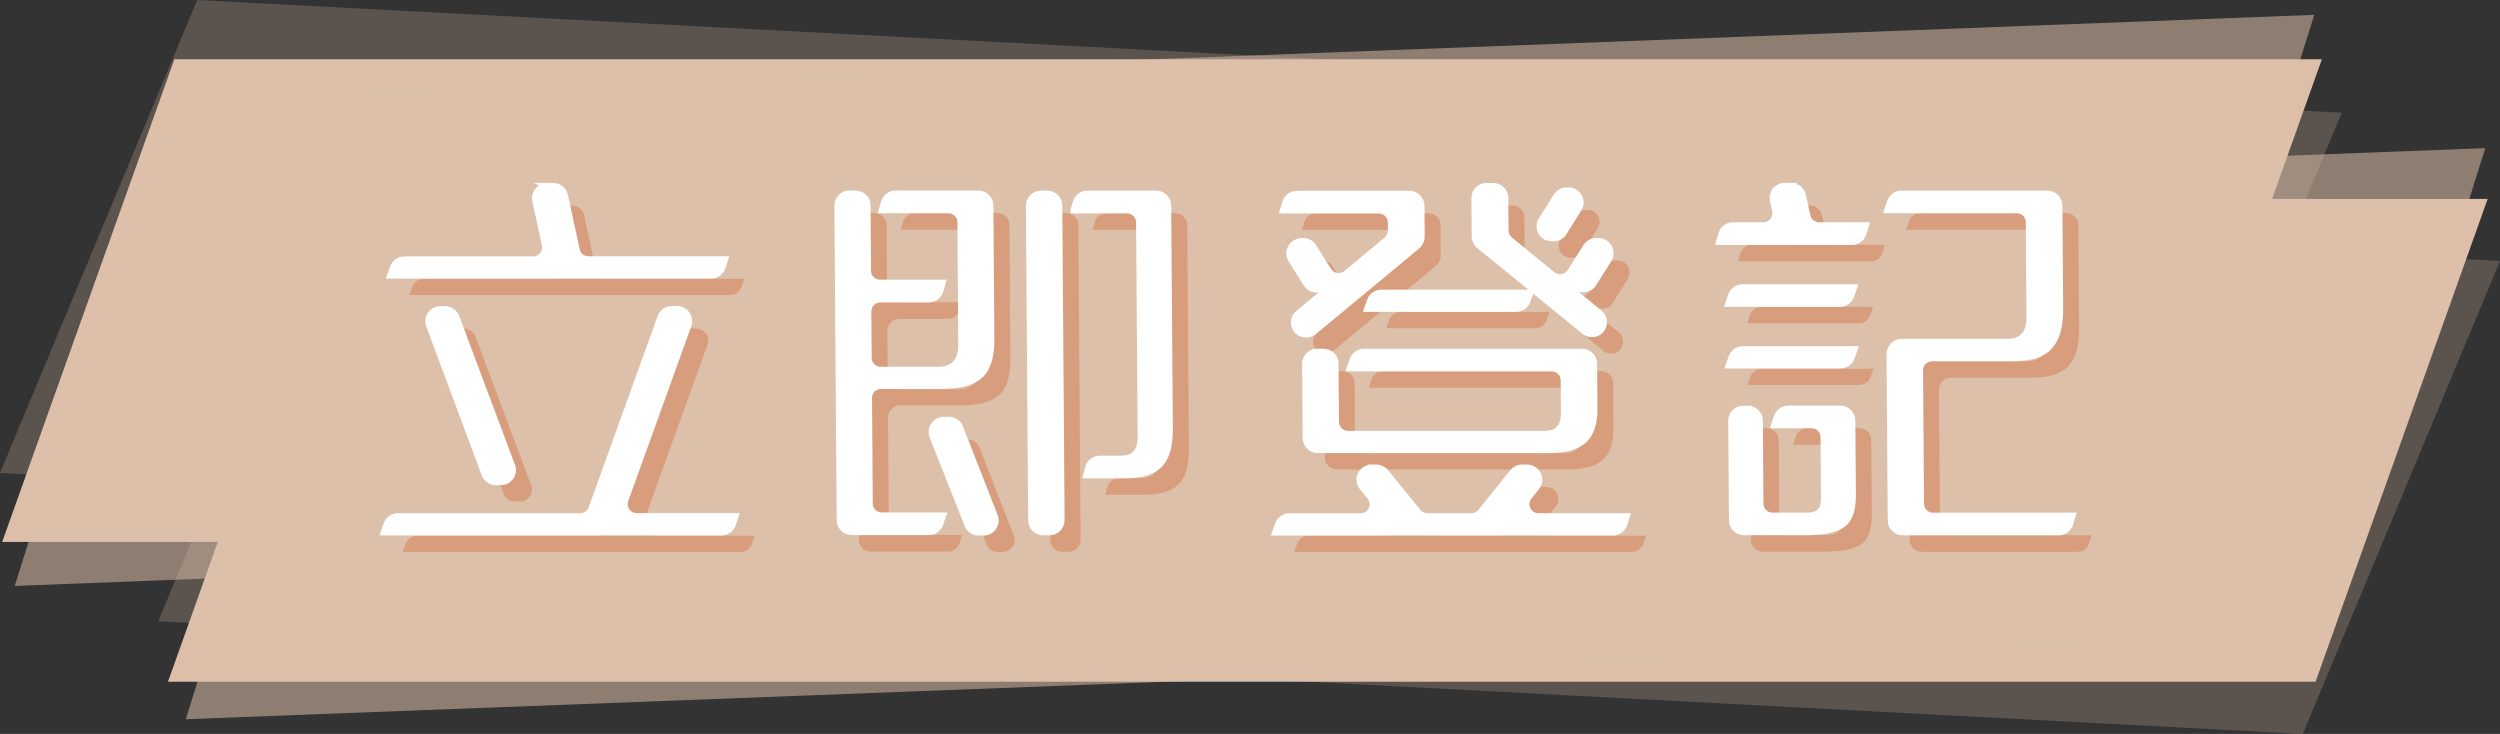<svg xmlns="http://www.w3.org/2000/svg" id="Layer_2" data-name="Layer 2" viewBox="0 0 230.7 67.73"><rect x="0" y="0" width="230.7" height="67.73" fill="#333333" stroke="none"/><defs><style>      .cls-1, .cls-2, .cls-3 {        fill: #ddbfa9;      }      .cls-4 {        fill: #d89d7c;      }      .cls-5 {        fill: #fff;        stroke: #fff;        stroke-miterlimit: 10;        stroke-width: .56px;      }      .cls-2 {        opacity: .54;      }      .cls-3 {        opacity: .23;      }    </style></defs><g id="_&#x5716;&#x5C64;_1" data-name="&#x5716;&#x5C64; 1"><g><polygon class="cls-1" points="209.67 18.36 214.26 5.47 16.09 5.47 .2 50.01 20.1 50.01 15.5 62.91 213.68 62.91 229.56 18.36 209.67 18.36"></polygon><polygon class="cls-2" points="209.46 14.43 213.56 1.37 15.53 8.94 1.36 54.07 21.24 53.3 17.14 66.37 215.17 58.79 229.34 13.67 209.46 14.43"></polygon><polygon class="cls-3" points="210.83 23.04 216.1 10.4 18.2 0 0 43.65 19.87 44.7 14.6 57.33 212.5 67.73 230.7 24.08 210.83 23.04"></polygon><g><g><path class="cls-4" d="M37.17,50.93l.26-.74c.15-.45,.58-.75,1.05-.75h16.82c.47,0,.89-.29,1.05-.74l6.36-17.64c.16-.44,.58-.74,1.05-.74h.48c.77,0,1.31,.77,1.05,1.49l-5.82,16.13c-.26,.73,.28,1.49,1.05,1.49h9.11l-.23,.72c-.15,.46-.58,.78-1.06,.78h-31.16Zm15.06-31.97h.57c.52,0,.98,.36,1.09,.88l1.09,5.01c.11,.51,.56,.88,1.09,.88h12.6l-.23,.72c-.15,.46-.58,.78-1.06,.78h-29.62l.26-.74c.15-.45,.58-.75,1.05-.75h11.88c.71,0,1.24-.66,1.09-1.35l-.88-4.07c-.15-.69,.38-1.35,1.09-1.35Zm-9.83,11.37h.43c.46,0,.88,.29,1.04,.72l5.15,13.74c.27,.73-.27,1.5-1.04,1.5h-.46c-.46,0-.88-.29-1.04-.72l-5.12-13.74c-.27-.73,.27-1.5,1.04-1.5Z"></path><path class="cls-4" d="M80.17,19.67h.54c.61,0,1.11,.49,1.11,1.1l.04,6.02c0,.61,.5,1.1,1.11,1.1h5.78l-.21,.73c-.14,.48-.57,.81-1.07,.81h-4.47c-.62,0-1.12,.5-1.11,1.12l.03,4.28c0,.61,.5,1.1,1.11,1.1h5.4c1.32-.05,2-.78,2.04-2.21l-.08-11.42c0-.61-.5-1.1-1.11-1.1h-6.15l.21-.73c.14-.48,.57-.81,1.07-.81h7.63c.61,0,1.11,.49,1.11,1.1l.09,12.32c.01,1.62-.33,2.74-1.02,3.36-.69,.65-1.9,.97-3.62,.97h-5.54c-.62,0-1.12,.5-1.11,1.12l.07,9.74c0,.61,.5,1.1,1.11,1.1h5.66l-.26,.77c-.15,.45-.58,.76-1.06,.76h-7.11c-.61,0-1.11-.49-1.11-1.1l-.21-29.03c0-.62,.5-1.12,1.11-1.12Zm8.67,20.87h.48c.46,0,.87,.28,1.04,.71l3.2,8.17c.29,.73-.25,1.52-1.04,1.52h-.45c-.46,0-.87-.28-1.03-.7l-3.23-8.17c-.29-.73,.25-1.52,1.03-1.52Zm8.98-20.87h.58c.61,0,1.11,.49,1.11,1.1l.21,29.03c0,.62-.5,1.12-1.11,1.12h-.58c-.61,0-1.11-.49-1.11-1.1l-.21-29.03c0-.62,.5-1.12,1.11-1.12Zm3,1.53l.23-.75c.14-.47,.58-.78,1.06-.78h6.34c.61,0,1.11,.49,1.11,1.1l.15,20.55c.01,1.55-.27,2.63-.84,3.25-.59,.72-1.69,1.09-3.28,1.09h-3.59l.18-.7c.13-.49,.57-.83,1.08-.83h1.83c1.35,.05,1.99-.69,1.93-2.21l-.14-19.61c0-.61-.5-1.1-1.11-1.1h-4.95Z"></path><path class="cls-4" d="M121.85,24.04h.18c.38,0,.74,.2,.94,.52l1.38,2.19c.36,.57,1.13,.69,1.65,.26l3.71-3.08c.26-.21,.4-.53,.4-.86v-.76c-.01-.61-.51-1.1-1.12-1.1h-8.84l.23-.75c.14-.47,.58-.78,1.06-.78h10.38c.61,0,1.11,.49,1.11,1.1l.02,2.85c0,.33-.15,.65-.4,.87l-9.54,7.9c-.2,.17-.45,.26-.71,.26h-.02c-1.04,0-1.51-1.31-.71-1.97l2.64-2.18h-.96c-.38,0-.74-.2-.94-.52l-1.4-2.22c-.47-.74,.07-1.71,.94-1.71Zm6.48,20.9h.44c.33,0,.65,.15,.86,.41l2.99,3.67c.21,.26,.53,.41,.86,.41h4.06c.34,0,.66-.15,.87-.42l2.93-3.65c.21-.26,.53-.42,.87-.42h.48c.93,0,1.45,1.08,.87,1.81l-.7,.87c-.58,.73-.06,1.81,.87,1.81h8.15l-.23,.72c-.15,.46-.58,.78-1.06,.78h-31.16l.26-.74c.15-.45,.58-.75,1.05-.75h6.57c.94,0,1.46-1.09,.86-1.82l-.7-.85c-.6-.73-.08-1.82,.86-1.82Zm-5.02-10.69h.58c.61,0,1.11,.49,1.11,1.1l.04,5.38c0,.61,.5,1.1,1.11,1.1h18.15c1.2,0,1.79-.65,1.78-1.94l-.02-3.01c0-.61-.5-1.1-1.11-1.1h-18.64l.26-.77c.15-.45,.58-.76,1.06-.76h20.12c.61,0,1.11,.49,1.11,1.1l.03,4.2c0,1.37-.34,2.36-1.06,2.95-.67,.55-1.74,.82-3.21,.82h-21.26c-.61,0-1.11-.49-1.11-1.1l-.05-6.86c0-.62,.5-1.12,1.11-1.12Zm4.61-3.96l.26-.74c.15-.45,.58-.75,1.05-.75h13.75l-.26,.74c-.15,.45-.58,.75-1.05,.75h-13.75Zm11.02-11.33h.62c.61,0,1.11,.49,1.11,1.1l.02,3.01c0,.33,.15,.64,.41,.85l3.92,3.21c.52,.42,1.29,.3,1.65-.27l1.44-2.3c.2-.32,.56-.52,.94-.52h.22c.87,0,1.41,.96,.94,1.7l-1.39,2.22c-.2,.33-.56,.52-.94,.52h-1.18l2.66,2.18c.81,.66,.34,1.97-.7,1.97h0c-.26,0-.5-.09-.7-.25l-9.7-7.91c-.26-.21-.41-.52-.41-.85l-.03-3.55c0-.62,.49-1.12,1.11-1.12Zm5.07,3.12l1.37-2.19c.2-.32,.56-.52,.94-.52h.18c.88,0,1.41,.96,.94,1.7l-1.37,2.19c-.2,.32-.56,.52-.94,.52h-.18c-.88,0-1.41-.96-.94-1.7Z"></path><path class="cls-4" d="M166.43,18.96h.6c.52,0,.97,.36,1.09,.87l.42,1.89c.11,.51,.56,.87,1.09,.87h4.31l-.23,.75c-.14,.47-.58,.78-1.06,.78h-12.27l.23-.75c.14-.47,.58-.78,1.06-.78h2.8c.71,0,1.24-.66,1.09-1.36l-.2-.92c-.16-.7,.37-1.36,1.09-1.36Zm-5.2,10.88l.26-.77c.15-.45,.58-.76,1.06-.76h10.3l-.26,.77c-.15,.45-.58,.76-1.06,.76h-10.3Zm.04,5.68l.26-.74c.15-.45,.58-.75,1.05-.75h10.31l-.26,.74c-.15,.45-.58,.75-1.05,.75h-10.31Zm1.34,4h.43c.61,0,1.11,.49,1.11,1.1l.05,7.66c0,.61,.5,1.1,1.11,1.1h3.35c.92-.02,1.39-.51,1.41-1.46l-.04-5.78c0-.61-.5-1.1-1.11-1.1h-3.46l.26-.77c.15-.45,.58-.76,1.06-.76h4.79c.61,0,1.11,.49,1.11,1.1l.05,6.64c.04,1.52-.28,2.5-.95,2.95-.59,.47-1.79,.71-3.58,.71h-5.51c-.61,0-1.11-.49-1.11-1.1l-.07-9.18c0-.62,.5-1.12,1.11-1.12Zm13.29-18.32l.26-.77c.15-.45,.58-.76,1.06-.76h13.46c.61,0,1.11,.49,1.11,1.1l.07,9.59c0,1.52-.29,2.63-.91,3.33-.64,.8-1.84,1.18-3.58,1.16h-7.33c-.62,0-1.12,.5-1.11,1.12l.09,12.32c0,.61,.5,1.1,1.11,1.1h12.88l-.23,.75c-.14,.47-.58,.78-1.06,.78h-14.38c-.61,0-1.11-.49-1.11-1.1l-.11-15.35c0-.62,.5-1.12,1.11-1.12h9.72c1.4,0,2.09-.76,2.08-2.28l-.06-8.77c0-.61-.5-1.1-1.11-1.1h-11.95Z"></path></g><g><path class="cls-5" d="M35.41,49.13l.26-.74c.15-.45,.58-.75,1.05-.75h16.82c.47,0,.89-.29,1.05-.74l6.36-17.64c.16-.44,.58-.74,1.05-.74h.48c.77,0,1.31,.77,1.05,1.49l-5.82,16.13c-.26,.73,.28,1.49,1.05,1.49h9.11l-.23,.72c-.15,.46-.58,.78-1.06,.78h-31.16Zm15.06-31.97h.57c.52,0,.98,.36,1.09,.88l1.09,5.01c.11,.51,.56,.88,1.09,.88h12.6l-.23,.72c-.15,.46-.58,.78-1.06,.78h-29.62l.26-.74c.15-.45,.58-.75,1.05-.75h11.88c.71,0,1.24-.66,1.09-1.35l-.88-4.07c-.15-.69,.38-1.35,1.09-1.35Zm-9.83,11.37h.43c.46,0,.88,.29,1.04,.72l5.15,13.74c.27,.73-.27,1.5-1.04,1.5h-.46c-.46,0-.88-.29-1.04-.72l-5.12-13.74c-.27-.73,.27-1.5,1.04-1.5Z"></path><path class="cls-5" d="M78.41,17.87h.54c.61,0,1.11,.49,1.11,1.1l.04,6.02c0,.61,.5,1.1,1.11,1.1h5.78l-.21,.73c-.14,.48-.57,.81-1.07,.81h-4.47c-.62,0-1.12,.5-1.11,1.12l.03,4.28c0,.61,.5,1.1,1.11,1.1h5.4c1.32-.05,2-.78,2.04-2.21l-.08-11.42c0-.61-.5-1.1-1.11-1.1h-6.15l.21-.73c.14-.48,.57-.81,1.07-.81h7.63c.61,0,1.11,.49,1.11,1.1l.09,12.32c.01,1.62-.33,2.74-1.02,3.36-.69,.65-1.9,.97-3.62,.97h-5.54c-.62,0-1.12,.5-1.11,1.12l.07,9.74c0,.61,.5,1.1,1.11,1.1h5.66l-.26,.77c-.15,.45-.58,.76-1.06,.76h-7.11c-.61,0-1.11-.49-1.11-1.1l-.21-29.03c0-.62,.5-1.12,1.11-1.12Zm8.67,20.87h.48c.46,0,.87,.28,1.04,.71l3.2,8.17c.29,.73-.25,1.52-1.04,1.52h-.45c-.46,0-.87-.28-1.03-.7l-3.23-8.17c-.29-.73,.25-1.52,1.03-1.52Zm8.98-20.87h.58c.61,0,1.11,.49,1.11,1.1l.21,29.03c0,.62-.5,1.12-1.11,1.12h-.58c-.61,0-1.11-.49-1.11-1.1l-.21-29.03c0-.62,.5-1.12,1.11-1.12Zm3,1.53l.23-.75c.14-.47,.58-.78,1.06-.78h6.34c.61,0,1.11,.49,1.11,1.1l.15,20.55c.01,1.55-.27,2.63-.84,3.25-.59,.72-1.69,1.09-3.28,1.09h-3.59l.18-.7c.13-.49,.57-.83,1.08-.83h1.83c1.35,.05,1.99-.69,1.93-2.21l-.14-19.61c0-.61-.5-1.1-1.11-1.1h-4.95Z"></path><path class="cls-5" d="M120.09,22.25h.18c.38,0,.74,.2,.94,.52l1.38,2.19c.36,.57,1.13,.69,1.65,.26l3.71-3.08c.26-.21,.4-.53,.4-.86v-.76c-.01-.61-.51-1.1-1.12-1.1h-8.84l.23-.75c.14-.47,.58-.78,1.06-.78h10.38c.61,0,1.11,.49,1.11,1.1l.02,2.85c0,.33-.15,.65-.4,.87l-9.54,7.9c-.2,.17-.45,.26-.71,.26h-.02c-1.04,0-1.51-1.31-.71-1.97l2.64-2.18h-.96c-.38,0-.74-.2-.94-.52l-1.4-2.22c-.47-.74,.07-1.71,.94-1.71Zm6.48,20.9h.44c.33,0,.65,.15,.86,.41l2.99,3.67c.21,.26,.53,.41,.86,.41h4.06c.34,0,.66-.15,.87-.42l2.93-3.65c.21-.26,.53-.42,.87-.42h.48c.93,0,1.45,1.08,.87,1.81l-.7,.87c-.58,.73-.06,1.81,.87,1.81h8.15l-.23,.72c-.15,.46-.58,.78-1.06,.78h-31.16l.26-.74c.15-.45,.58-.75,1.05-.75h6.57c.94,0,1.46-1.09,.86-1.82l-.7-.85c-.6-.73-.08-1.82,.86-1.82Zm-5.02-10.69h.58c.61,0,1.11,.49,1.11,1.1l.04,5.38c0,.61,.5,1.1,1.11,1.1h18.15c1.2,0,1.79-.65,1.78-1.94l-.02-3.01c0-.61-.5-1.1-1.11-1.1h-18.64l.26-.77c.15-.45,.58-.76,1.06-.76h20.12c.61,0,1.11,.49,1.11,1.1l.03,4.2c0,1.37-.34,2.36-1.06,2.95-.67,.55-1.74,.82-3.21,.82h-21.26c-.61,0-1.11-.49-1.11-1.1l-.05-6.86c0-.62,.5-1.12,1.11-1.12Zm4.61-3.96l.26-.74c.15-.45,.58-.75,1.05-.75h13.75l-.26,.74c-.15,.45-.58,.75-1.05,.75h-13.75Zm11.02-11.33h.62c.61,0,1.11,.49,1.11,1.1l.02,3.01c0,.33,.15,.64,.41,.85l3.92,3.21c.52,.42,1.29,.3,1.65-.27l1.44-2.3c.2-.32,.56-.52,.94-.52h.22c.87,0,1.41,.96,.94,1.7l-1.39,2.22c-.2,.33-.56,.52-.94,.52h-1.18l2.66,2.18c.81,.66,.34,1.97-.7,1.97h0c-.26,0-.5-.09-.7-.25l-9.7-7.91c-.26-.21-.41-.52-.41-.85l-.03-3.55c0-.62,.49-1.12,1.11-1.12Zm5.07,3.12l1.37-2.19c.2-.32,.56-.52,.94-.52h.18c.88,0,1.41,.96,.94,1.7l-1.37,2.19c-.2,.32-.56,.52-.94,.52h-.18c-.88,0-1.41-.96-.94-1.7Z"></path><path class="cls-5" d="M164.68,17.16h.6c.52,0,.97,.36,1.09,.87l.42,1.89c.11,.51,.56,.87,1.09,.87h4.31l-.23,.75c-.14,.47-.58,.78-1.06,.78h-12.27l.23-.75c.14-.47,.58-.78,1.06-.78h2.8c.71,0,1.24-.66,1.09-1.36l-.2-.92c-.16-.7,.37-1.36,1.09-1.36Zm-5.2,10.88l.26-.77c.15-.45,.58-.76,1.06-.76h10.3l-.26,.77c-.15,.45-.58,.76-1.06,.76h-10.3Zm.04,5.68l.26-.74c.15-.45,.58-.75,1.05-.75h10.31l-.26,.74c-.15,.45-.58,.75-1.05,.75h-10.31Zm1.34,4h.43c.61,0,1.11,.49,1.11,1.1l.05,7.66c0,.61,.5,1.1,1.11,1.1h3.35c.92-.02,1.39-.51,1.41-1.46l-.04-5.78c0-.61-.5-1.1-1.11-1.1h-3.46l.26-.77c.15-.45,.58-.76,1.06-.76h4.79c.61,0,1.11,.49,1.11,1.1l.05,6.64c.04,1.52-.28,2.5-.95,2.95-.59,.47-1.79,.71-3.58,.71h-5.51c-.61,0-1.11-.49-1.11-1.1l-.07-9.18c0-.62,.5-1.12,1.11-1.12Zm13.29-18.32l.26-.77c.15-.45,.58-.76,1.06-.76h13.46c.61,0,1.11,.49,1.11,1.1l.07,9.59c0,1.52-.29,2.63-.91,3.33-.64,.8-1.84,1.18-3.58,1.16h-7.33c-.62,0-1.12,.5-1.11,1.12l.09,12.32c0,.61,.5,1.1,1.11,1.1h12.88l-.23,.75c-.14,.47-.58,.78-1.06,.78h-14.38c-.61,0-1.11-.49-1.11-1.1l-.11-15.35c0-.62,.5-1.12,1.11-1.12h9.72c1.4,0,2.09-.76,2.08-2.28l-.06-8.77c0-.61-.5-1.1-1.11-1.1h-11.95Z"></path></g></g></g></g></svg>